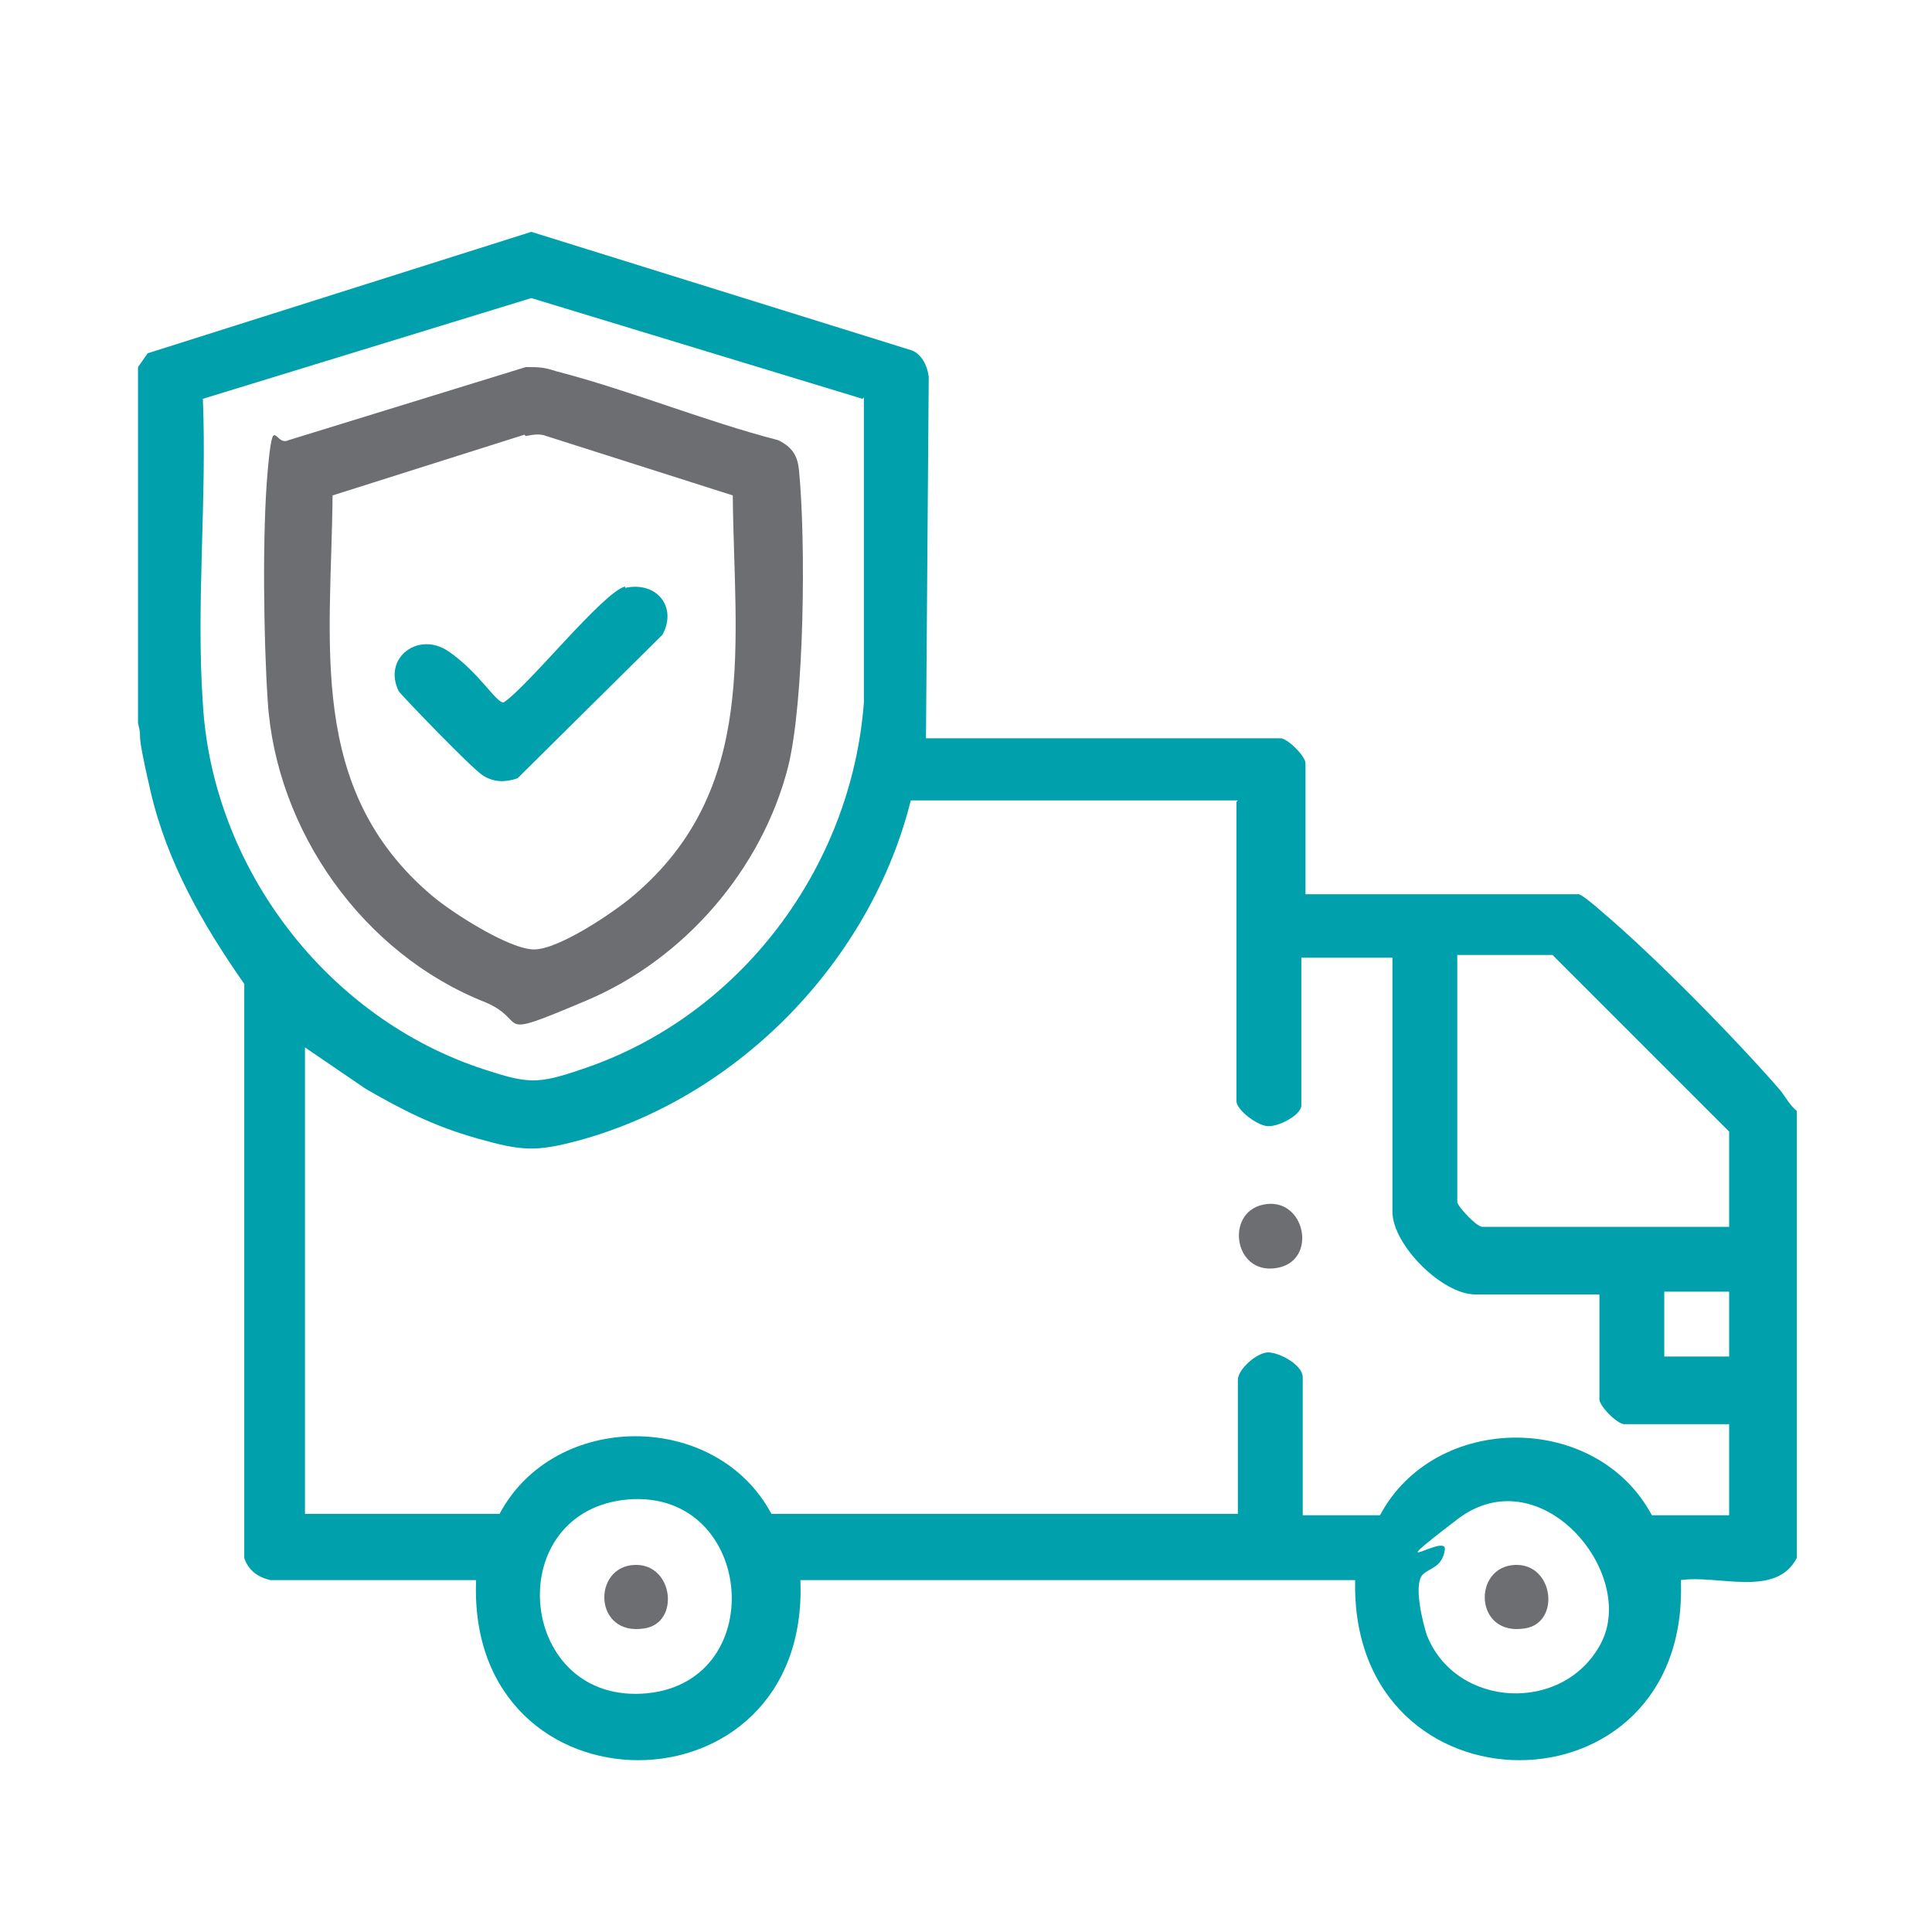 <?xml version="1.0" encoding="UTF-8"?>
<svg xmlns="http://www.w3.org/2000/svg" xmlns:xlink="http://www.w3.org/1999/xlink" id="Layer_1" version="1.1" viewBox="0 0 140 140">
  <!-- Generator: Adobe Illustrator 29.2.0, SVG Export Plug-In . SVG Version: 2.1.0 Build 108)  -->
  <defs>
    <style>
      .st0 {
        fill: #6d6e71;
      }

      .st1 {
        fill: #00a1ac;
      }
    </style>
  </defs>
  <path class="st1" d="M10,26.6l.7-1,27.8-8.8,27.6,8.6c.7.3,1.1,1.1,1.2,1.9l-.2,26.2h25.7c.5,0,1.8,1.3,1.8,1.8v9.5h19.8c.2,0,1.4,1,1.6,1.2,3.8,3.2,9.7,9.2,13,13,.4.5.7,1.1,1.2,1.5v32.4c-1.5,2.9-5.7,1.2-8.4,1.6.7,17.4-24,17.4-23.6,0h-40.2c.7,17.4-24.2,17.4-23.5,0h-14.9c-.9-.2-1.6-.7-1.9-1.6v-41.6c-3-4.3-5.6-8.8-6.8-14s-.5-3.3-.9-4.9v-25.6ZM62.5,28.9l-24-7.3-23.8,7.3c.3,7.3-.5,14.9,0,22.1.7,11.9,9,22.8,20.4,26.5,3.1,1,3.8,1.1,7,0,11.5-3.8,19.6-14.6,20.5-26.6v-22.1ZM89.7,58h-23.7c-2.9,11.6-12.4,21.4-23.9,24.6-3.3.9-4.3.8-7.5-.1s-5.5-2.1-8.1-3.6l-4.4-3v33.8h14.1c4-7.5,15.7-7.5,19.7,0h33.8v-9.7c0-.8,1.4-2,2.2-2s2.5.9,2.5,1.8v10h5.6c4-7.5,15.7-7.5,19.7,0h5.6v-6.6h-7.6c-.5,0-1.8-1.3-1.8-1.8v-7.6h-9c-2.4,0-6-3.6-6-6v-18.4h-6.6v10.7c0,.7-1.7,1.6-2.5,1.5s-2.2-1.2-2.2-1.8v-21.7ZM125.3,88.9v-6.9l-12.8-12.8h-6.9v17.9c0,.3,1.4,1.8,1.8,1.8h17.9ZM125.3,93.6h-4.7v4.7h4.7v-4.7ZM45.1,108.7c-8.9,1.2-7.5,14.9,1.8,14,9.1-.9,7.7-15.2-1.8-14ZM103.1,114.1c-.7.7,0,3.5.3,4.4,2.1,5.3,9.9,5.7,12.6.6s-4.4-13.6-10.4-9-.7.9-.9,2.2-1.1,1.3-1.6,1.8Z"></path>
  <path class="st0" d="M91.5,87.3c3.1-.7,4.1,4.2.9,4.6-3,.4-3.6-4-.9-4.6Z"></path>
  <path class="st0" d="M38.1,26.6c.9,0,1.3,0,2.2.3,5.4,1.4,10.7,3.6,16.1,5,1,.5,1.4,1.1,1.5,2.2.5,5.1.4,16.7-.8,21.5-1.9,7.4-7.5,13.9-14.6,16.9s-4,1.5-7.4.1c-8.8-3.5-15.1-12.4-15.7-21.8-.3-4.5-.4-12.3,0-16.7s.5-1.7,1.5-2.2l17.2-5.3ZM38,31.5l-13.9,4.4c-.1,10.7-1.9,21.3,7.2,29,1.4,1.2,5.6,3.9,7.4,3.9s5.8-2.7,7.2-3.9c9.1-7.7,7.3-18.3,7.2-29l-13.5-4.3c-.5-.2-1-.1-1.5,0Z"></path>
  <path class="st0" d="M46,113.4c2.8-.1,3.3,4.2.7,4.6-3.7.6-3.8-4.5-.7-4.6Z"></path>
  <path class="st0" d="M109.8,113.4c2.8-.1,3.3,4.2.7,4.6-3.7.6-3.8-4.5-.7-4.6Z"></path>
  <path class="st1" d="M45.3,42.6c2.3-.5,3.8,1.4,2.7,3.4l-10.5,10.4c-.9.3-1.7.3-2.5-.2s-5.8-5.7-6.1-6.1c-1.2-2.4,1.4-4.4,3.6-2.9s3.5,3.8,4,3.7c1.8-1.2,7.2-8,8.8-8.4Z"></path>
</svg>
